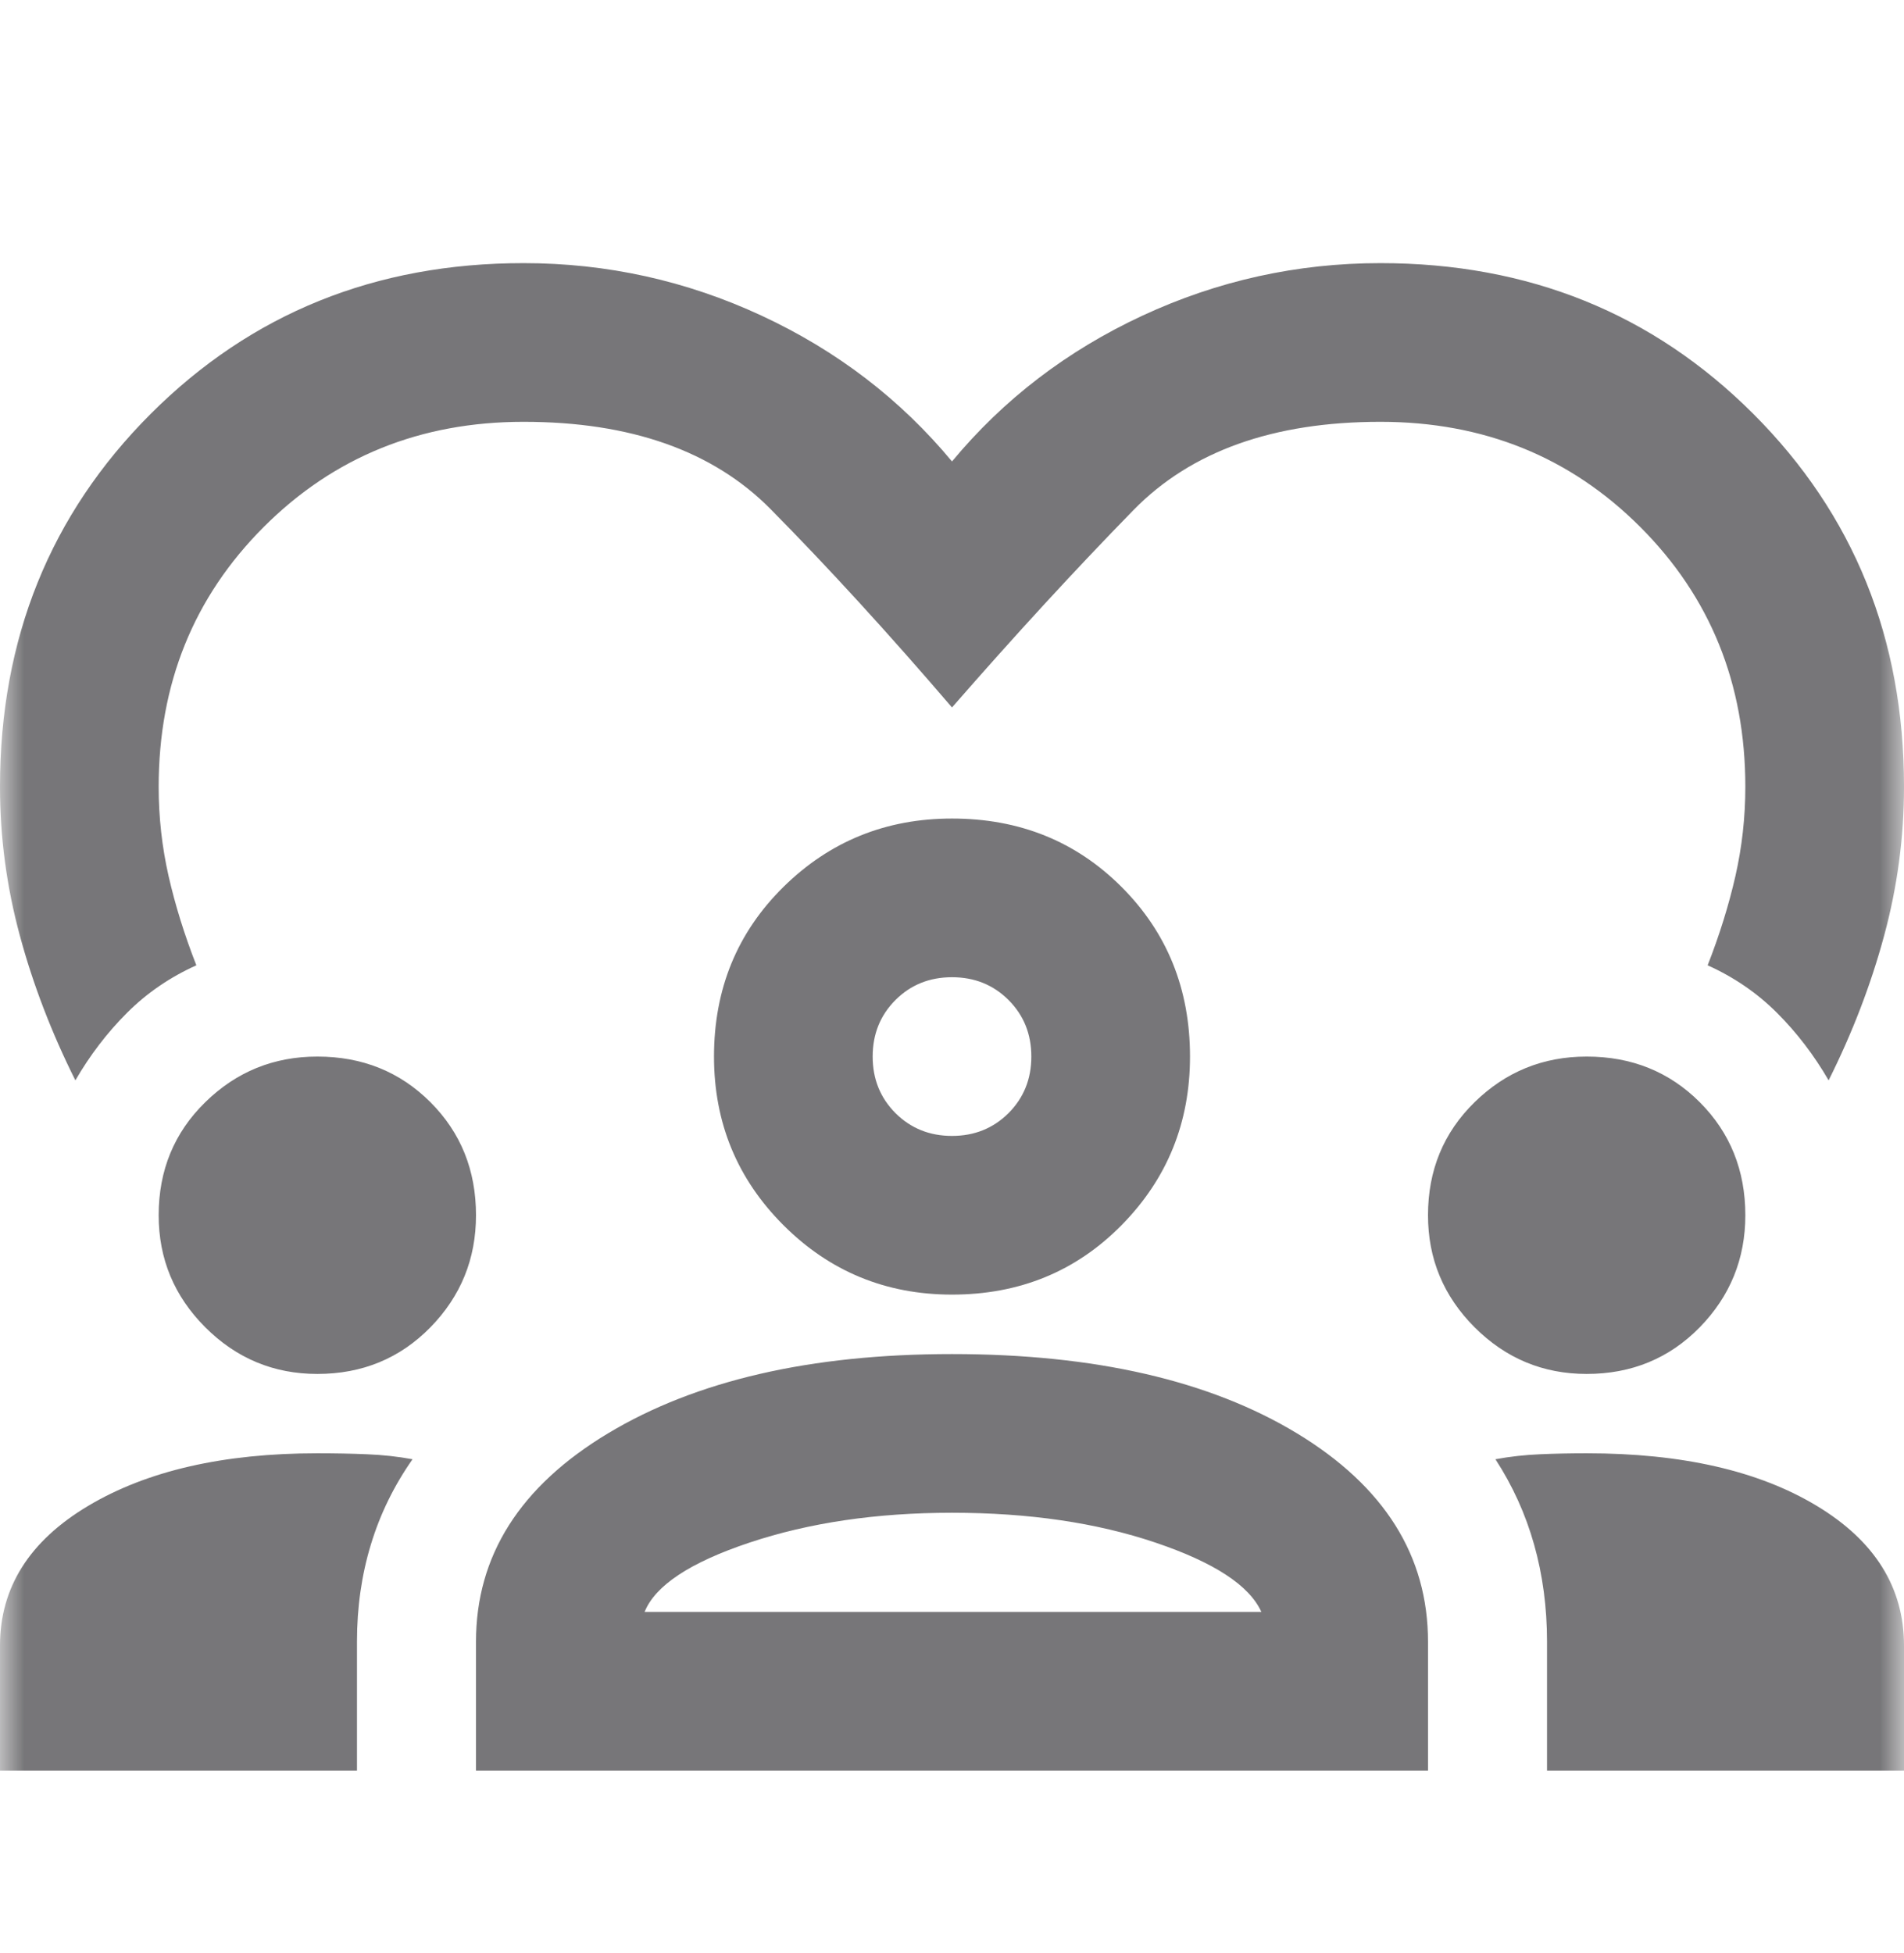 <svg width="39" height="40" viewBox="0 0 39 40" fill="none" xmlns="http://www.w3.org/2000/svg">
<g opacity="0.6">
<mask id="mask0_1871_13012" style="mask-type:alpha" maskUnits="userSpaceOnUse" x="0" y="0" width="39" height="40">
<rect y="0.514" width="39" height="39" fill="#D9D9D9"/>
</mask>
<g mask="url(#mask0_1871_13012)">
<path d="M1.544 22.126C1.056 21.151 0.677 20.163 0.406 19.16C0.135 18.159 0 17.143 0 16.114C0 13.08 1.029 10.534 3.087 8.476C5.146 6.418 7.692 5.389 10.725 5.389C12.431 5.389 14.056 5.748 15.6 6.465C17.144 7.183 18.444 8.178 19.5 9.451C20.556 8.178 21.856 7.183 23.4 6.465C24.944 5.748 26.569 5.389 28.275 5.389C31.308 5.389 33.854 6.418 35.913 8.476C37.971 10.534 39 13.08 39 16.114C39 17.143 38.865 18.159 38.594 19.16C38.323 20.163 37.944 21.151 37.456 22.126C37.158 21.612 36.806 21.151 36.4 20.745C35.994 20.339 35.52 20.014 34.978 19.77C35.222 19.147 35.411 18.538 35.547 17.942C35.682 17.346 35.75 16.737 35.75 16.114C35.75 14.001 35.032 12.227 33.597 10.792C32.161 9.356 30.387 8.639 28.275 8.639C26.081 8.639 24.395 9.241 23.217 10.447C22.039 11.652 20.8 12.999 19.5 14.489C18.2 12.972 16.961 11.618 15.783 10.426C14.605 9.235 12.919 8.639 10.725 8.639C8.613 8.639 6.839 9.356 5.403 10.792C3.968 12.227 3.25 14.001 3.25 16.114C3.25 16.737 3.318 17.346 3.453 17.942C3.589 18.538 3.778 19.147 4.022 19.77C3.48 20.014 3.006 20.339 2.6 20.745C2.194 21.151 1.842 21.612 1.544 22.126ZM0 36.264V33.704C0 32.513 0.603 31.558 1.808 30.84C3.013 30.122 4.577 29.764 6.5 29.764C6.852 29.764 7.191 29.77 7.516 29.784C7.841 29.797 8.152 29.831 8.45 29.886C8.071 30.427 7.786 31.009 7.597 31.632C7.407 32.255 7.312 32.919 7.312 33.623V36.264H0ZM9.75 36.264V33.623C9.75 31.863 10.65 30.441 12.452 29.357C14.253 28.274 16.602 27.732 19.5 27.732C22.425 27.732 24.781 28.274 26.569 29.357C28.356 30.441 29.25 31.863 29.25 33.623V36.264H9.75ZM31.688 36.264V33.623C31.688 32.919 31.599 32.255 31.423 31.632C31.247 31.009 30.983 30.427 30.631 29.886C30.929 29.831 31.234 29.797 31.545 29.784C31.857 29.77 32.175 29.764 32.5 29.764C34.45 29.764 36.021 30.122 37.212 30.84C38.404 31.558 39 32.513 39 33.704V36.264H31.688ZM19.5 30.982C17.956 30.982 16.575 31.186 15.356 31.592C14.137 31.998 13.42 32.472 13.203 33.014H25.837C25.594 32.472 24.869 31.998 23.664 31.592C22.459 31.186 21.071 30.982 19.5 30.982ZM6.5 28.139C5.606 28.139 4.841 27.82 4.205 27.184C3.568 26.547 3.25 25.782 3.25 24.889C3.25 23.968 3.568 23.196 4.205 22.573C4.841 21.95 5.606 21.639 6.5 21.639C7.421 21.639 8.193 21.95 8.816 22.573C9.439 23.196 9.75 23.968 9.75 24.889C9.75 25.782 9.439 26.547 8.816 27.184C8.193 27.82 7.421 28.139 6.5 28.139ZM32.5 28.139C31.606 28.139 30.841 27.82 30.205 27.184C29.568 26.547 29.25 25.782 29.25 24.889C29.25 23.968 29.568 23.196 30.205 22.573C30.841 21.95 31.606 21.639 32.5 21.639C33.421 21.639 34.193 21.95 34.816 22.573C35.438 23.196 35.75 23.968 35.75 24.889C35.75 25.782 35.438 26.547 34.816 27.184C34.193 27.82 33.421 28.139 32.5 28.139ZM19.5 26.514C18.146 26.514 16.995 26.04 16.047 25.092C15.099 24.144 14.625 22.993 14.625 21.639C14.625 20.257 15.099 19.1 16.047 18.165C16.995 17.231 18.146 16.764 19.5 16.764C20.881 16.764 22.039 17.231 22.973 18.165C23.908 19.1 24.375 20.257 24.375 21.639C24.375 22.993 23.908 24.144 22.973 25.092C22.039 26.04 20.881 26.514 19.5 26.514ZM19.5 20.014C19.04 20.014 18.654 20.169 18.342 20.481C18.031 20.792 17.875 21.178 17.875 21.639C17.875 22.099 18.031 22.485 18.342 22.797C18.654 23.108 19.04 23.264 19.5 23.264C19.96 23.264 20.346 23.108 20.658 22.797C20.969 22.485 21.125 22.099 21.125 21.639C21.125 21.178 20.969 20.792 20.658 20.481C20.346 20.169 19.96 20.014 19.5 20.014Z" fill="#1C1B1F"/>
</g>
</g>
</svg>

